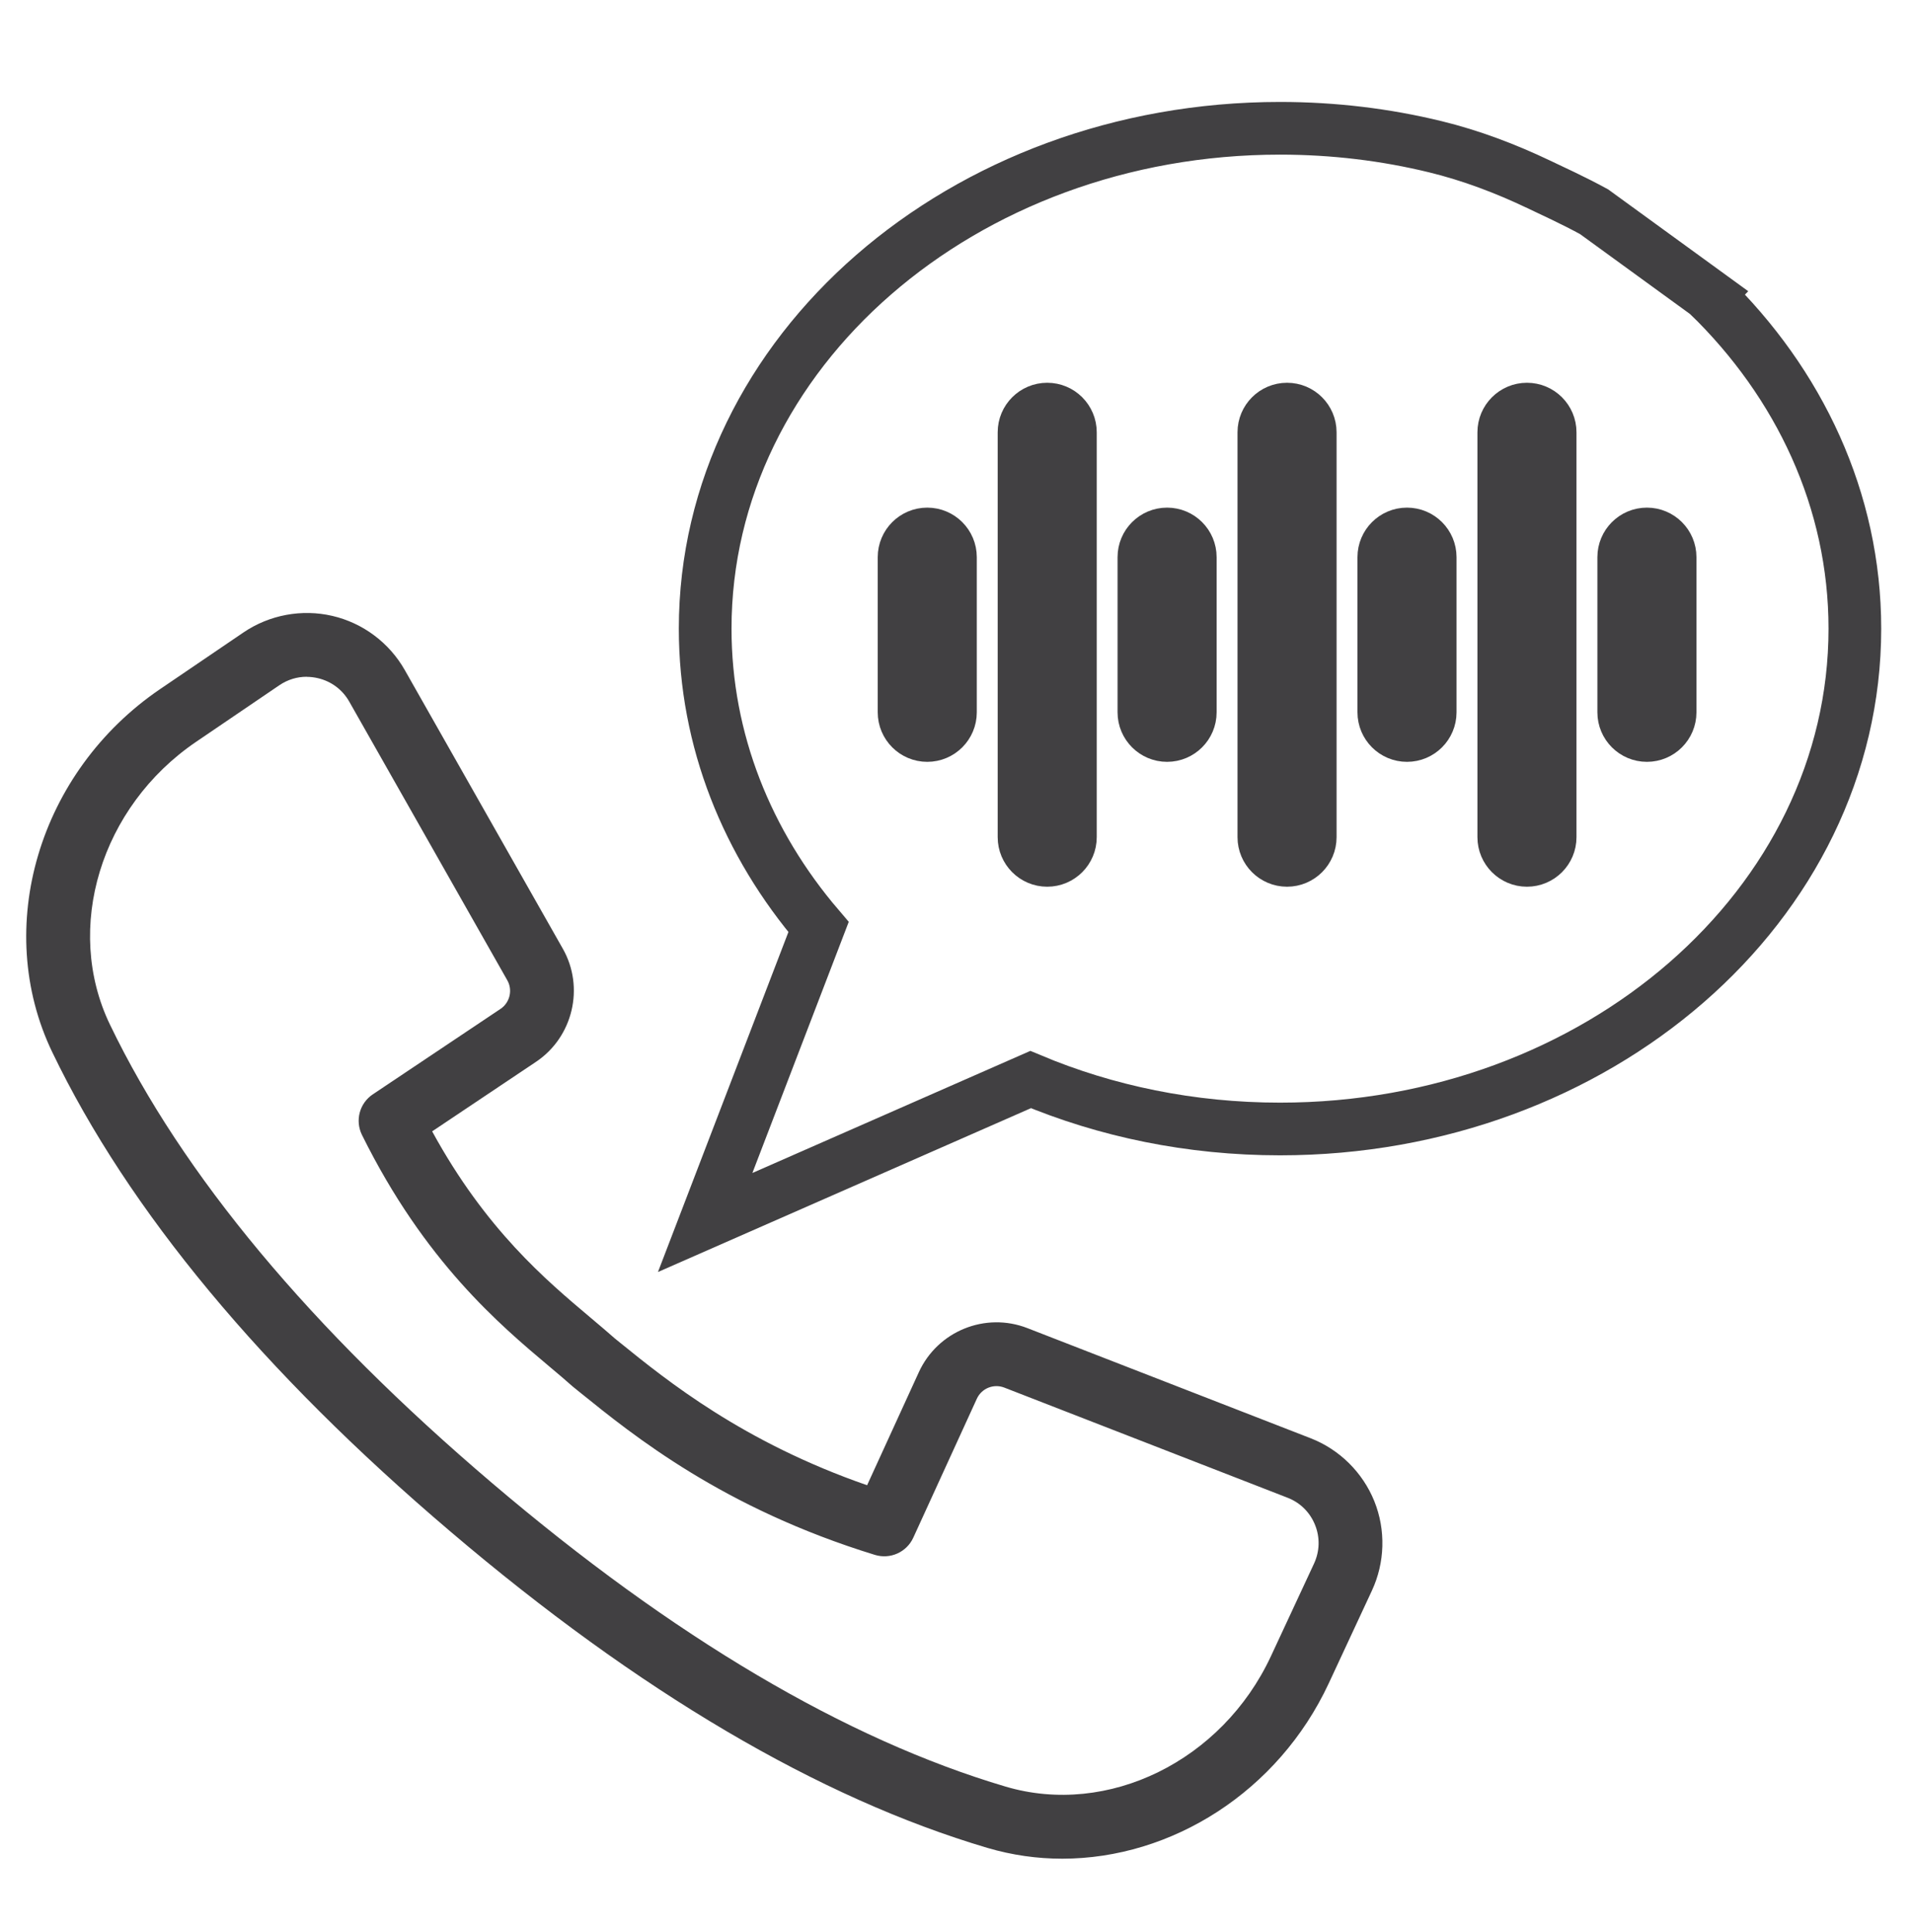 <?xml version="1.0" encoding="UTF-8"?>
<svg id="Layer_1" data-name="Layer 1" xmlns="http://www.w3.org/2000/svg" viewBox="0 0 217.84 220">
  <defs>
    <style>
      .cls-1 {
        fill: #414042;
        stroke-width: 0px;
      }

      .cls-2 {
        stroke-linejoin: round;
        stroke-width: 4px;
      }

      .cls-2, .cls-3 {
        fill: none;
        stroke: #414042;
      }

      .cls-3 {
        stroke-miterlimit: 10;
        stroke-width: 6px;
      }
    </style>
  </defs>
  <g id="_15" data-name="15">
    <path class="cls-3" d="M194.51,33.57c10.39,10.08,16.71,23.41,16.71,38.02,0,31.47-29.31,56.98-65.46,56.98-10.18,0-19.81-2.02-28.4-5.63l-37.06,16.28,12.91-33.65c-8.11-9.49-12.91-21.24-12.91-33.98,0-31.47,29.31-56.98,65.46-56.98,6.13,0,12.06.73,17.68,2.1,4.06.99,7.99,2.48,11.77,4.28l2.78,1.32c1.19.57,2.37,1.17,3.53,1.8l13,9.45Z"/>
    <path class="cls-1" d="M120.95,211.67c-2.84,0-5.7-.4-8.51-1.23-19.16-5.67-39.73-17.79-61.14-36.02-21.42-18.21-36.68-36.58-45.34-54.58h0c-6.83-14.19-1.55-31.97,12.28-41.37l9.49-6.45c2.95-2,6.64-2.69,10.12-1.88,3.48.81,6.48,3.06,8.24,6.16l18,31.74c2.5,4.4,1.16,10.06-3.05,12.88l-11.83,7.92c6.11,11.19,12.95,16.93,18.04,21.22,1.01.85,1.93,1.63,2.77,2.37l.63.51c5.31,4.3,13.97,11.3,28.09,16.2l5.89-12.87c2.14-4.68,7.57-6.89,12.37-5.02l32.25,12.54c3.29,1.28,5.93,3.9,7.25,7.17,1.32,3.28,1.21,6.99-.28,10.19l-4.91,10.55c-5.75,12.34-17.89,19.97-30.36,19.97ZM34.92,77.07c-1.1,0-2.17.33-3.1.96l-9.49,6.45c-10.87,7.39-15.09,21.23-9.81,32.2h0c8.22,17.08,22.86,34.64,43.5,52.2,20.63,17.57,40.31,29.2,58.49,34.58,11.67,3.46,24.66-2.93,30.21-14.84l4.91-10.55c.65-1.4.7-2.97.12-4.41-.58-1.44-1.69-2.54-3.14-3.1l-32.25-12.54c-1.22-.47-2.58.09-3.12,1.26l-7.24,15.83c-.76,1.66-2.63,2.5-4.38,1.96-17.27-5.31-27.46-13.56-33.55-18.48l-.69-.56s-.1-.08-.15-.12c-.8-.71-1.69-1.47-2.66-2.28-5.66-4.76-14.21-11.95-21.35-26.38-.81-1.64-.28-3.62,1.24-4.63l14.54-9.73c1.06-.71,1.4-2.14.77-3.25l-18-31.74c-.77-1.36-2.04-2.31-3.57-2.67-.43-.1-.85-.15-1.28-.15Z"/>
    <g>
      <g>
        <path class="cls-2" d="M132.9,63.45v17.67-17.67Z"/>
        <path class="cls-2" d="M132.9,84.76c-2.01,0-3.64-1.63-3.64-3.64v-17.67c0-2.01,1.63-3.64,3.64-3.64s3.64,1.63,3.64,3.64v17.67c0,2.01-1.63,3.64-3.64,3.64Z"/>
      </g>
      <g>
        <path class="cls-2" d="M119.25,49.23v46.11-46.11Z"/>
        <path class="cls-2" d="M119.25,98.98c-2.01,0-3.64-1.63-3.64-3.64v-46.11c0-2.01,1.63-3.64,3.64-3.64s3.64,1.63,3.64,3.64v46.11c0,2.01-1.63,3.64-3.64,3.64Z"/>
      </g>
      <g>
        <path class="cls-2" d="M146.56,49.23v46.11-46.11Z"/>
        <path class="cls-2" d="M146.56,98.98c-2.01,0-3.64-1.63-3.64-3.64v-46.11c0-2.01,1.63-3.64,3.64-3.64s3.64,1.63,3.64,3.64v46.11c0,2.01-1.63,3.64-3.64,3.64Z"/>
      </g>
      <g>
        <path class="cls-2" d="M105.59,63.45v17.67-17.67Z"/>
        <path class="cls-2" d="M105.59,84.76c-2.01,0-3.64-1.63-3.64-3.64v-17.67c0-2.01,1.63-3.64,3.64-3.64s3.64,1.63,3.64,3.64v17.67c0,2.01-1.63,3.64-3.64,3.64Z"/>
      </g>
      <g>
        <path class="cls-2" d="M160.22,63.45v17.67-17.67Z"/>
        <path class="cls-2" d="M160.22,84.76c-2.01,0-3.64-1.63-3.64-3.64v-17.67c0-2.01,1.63-3.64,3.64-3.64s3.64,1.63,3.64,3.64v17.67c0,2.01-1.63,3.64-3.64,3.64Z"/>
      </g>
      <g>
        <path class="cls-2" d="M173.88,49.23v46.11-46.11Z"/>
        <path class="cls-2" d="M173.88,98.98c-2.01,0-3.64-1.63-3.64-3.64v-46.11c0-2.01,1.63-3.64,3.64-3.64s3.64,1.63,3.64,3.64v46.11c0,2.01-1.63,3.64-3.64,3.64Z"/>
      </g>
      <g>
        <path class="cls-2" d="M187.54,63.45v17.67-17.67Z"/>
        <path class="cls-2" d="M187.54,84.76c-2.01,0-3.64-1.63-3.64-3.64v-17.67c0-2.01,1.63-3.64,3.64-3.64s3.64,1.63,3.64,3.64v17.67c0,2.01-1.63,3.64-3.64,3.64Z"/>
      </g>
    </g>
  </g>
</svg>